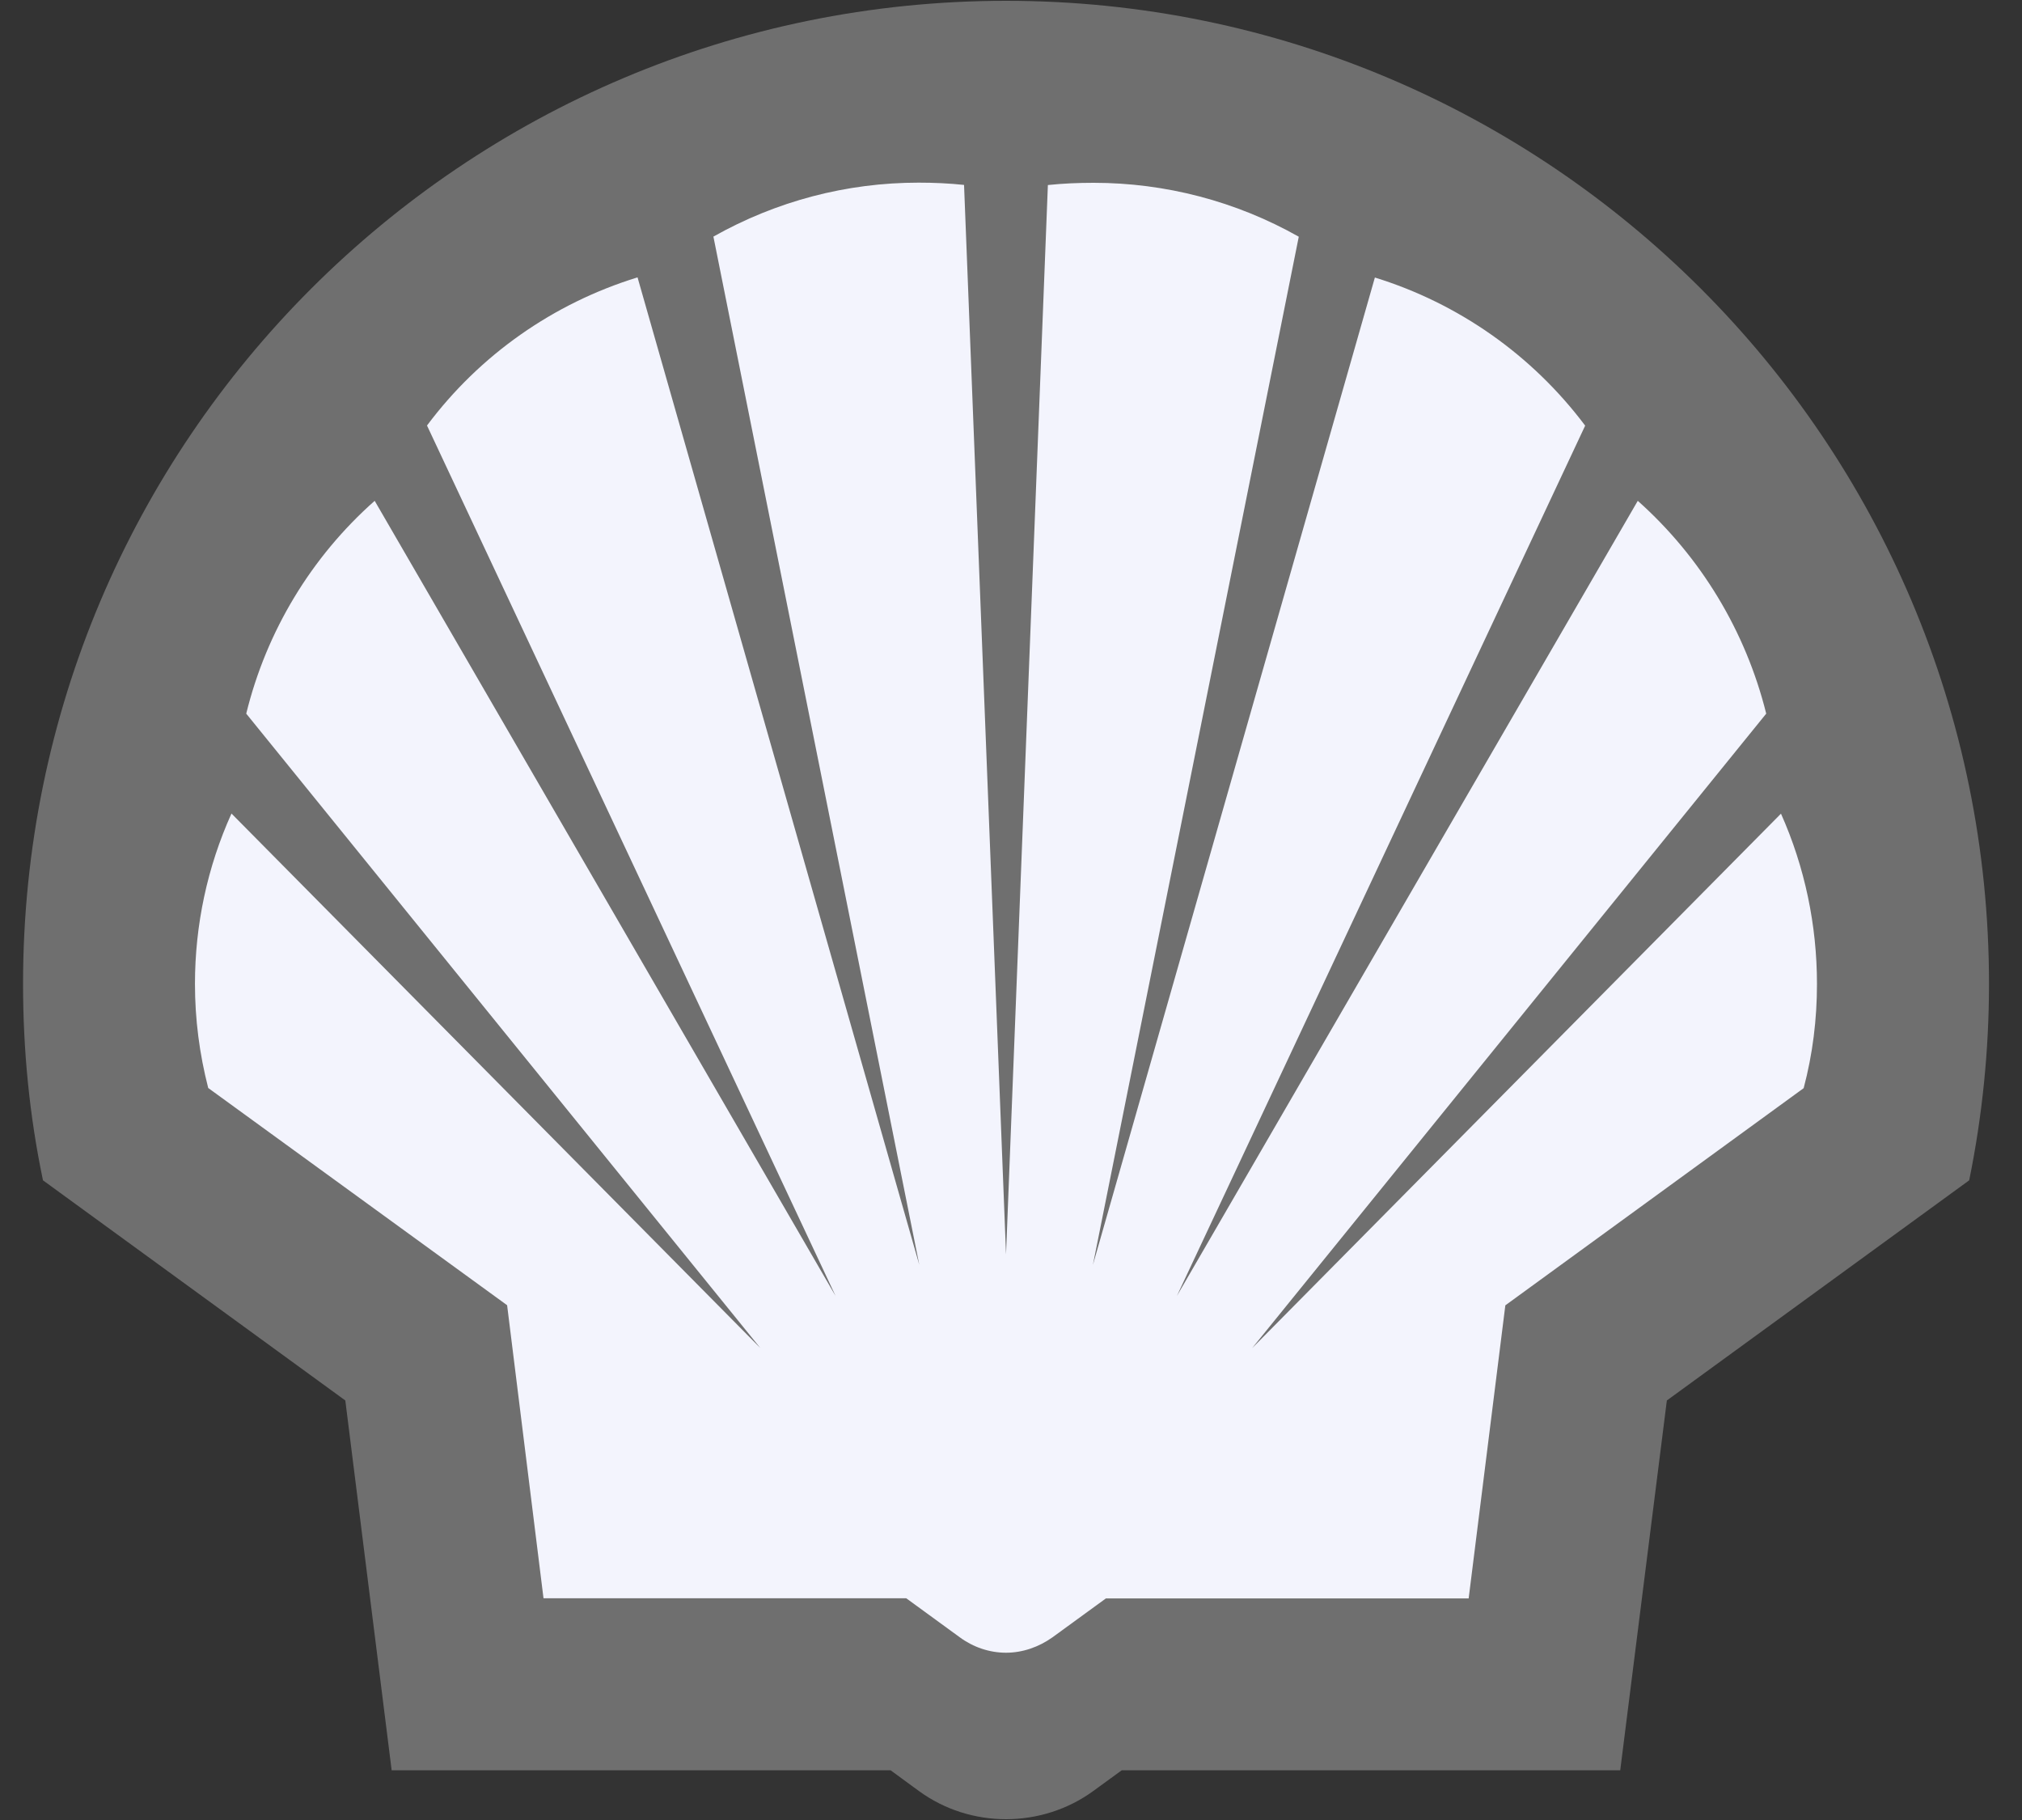 <svg width="50" height="45" viewBox="0 0 50 45" fill="none" xmlns="http://www.w3.org/2000/svg">
<rect x="0" y="0" width="50" height="45" fill="#333333" stroke="none"/>
<g clip-path="url(#clip0_2623_2715)">
<path d="M24.881 43.131C24.493 43.131 24.125 43.013 23.816 42.789L22.627 41.919H11.318L10.274 33.602L2.742 28.12C2.528 26.891 2.42 25.62 2.42 24.329C2.42 11.943 12.494 1.872 24.881 1.872C37.264 1.872 47.338 11.946 47.338 24.329C47.338 25.594 47.229 26.868 47.016 28.123L39.487 33.605L38.44 41.922H27.134L25.938 42.802C25.646 43.013 25.265 43.131 24.881 43.131Z" fill="#F3F4FD"/>
<path fill-rule="evenodd" clip-rule="evenodd" d="M22.023 43.771H9.685L8.539 34.627L1.063 29.184C0.728 27.591 0.57 25.962 0.57 24.326C0.57 10.905 11.459 0.02 24.877 0.02C38.295 0.02 49.184 10.905 49.184 24.326C49.184 25.962 49.019 27.591 48.694 29.184L41.218 34.627L40.065 43.771H27.738L27.025 44.29C26.398 44.744 25.642 44.98 24.877 44.98C24.112 44.98 23.363 44.747 22.732 44.29L22.023 43.771ZM23.734 40.483C24.066 40.727 24.466 40.864 24.877 40.864C25.288 40.864 25.688 40.723 26.026 40.483L27.347 39.521H36.317L37.224 32.275L44.601 26.905C44.825 26.06 44.93 25.203 44.93 24.329C44.93 22.878 44.631 21.442 44.04 20.118L30.963 33.333L43.675 17.645C43.169 15.609 42.059 13.773 40.499 12.383L29.101 32.045L39.198 10.524C37.891 8.783 36.071 7.502 33.998 6.862L27.025 31.276L32.116 5.853C30.566 4.976 28.815 4.52 27.045 4.52C26.66 4.52 26.289 4.536 25.912 4.575L24.877 31.014L23.839 4.572C23.468 4.533 23.093 4.516 22.716 4.516C20.932 4.516 19.198 4.973 17.641 5.85L22.732 31.273L15.765 6.858C13.683 7.499 11.863 8.776 10.559 10.521L20.663 32.045L9.265 12.383C7.695 13.773 6.588 15.609 6.089 17.645L18.8 33.329L5.724 20.115C5.126 21.439 4.821 22.874 4.821 24.326C4.821 25.2 4.932 26.057 5.149 26.901L12.54 32.272L13.44 39.518H22.41L23.734 40.483Z" fill="#6F6F6F"/>
</g>
<defs>
<clipPath id="clip0_2623_2715">
<rect width="48.613" height="45" fill="white" transform="translate(0.57)"/>
</clipPath>
</defs>
</svg>
